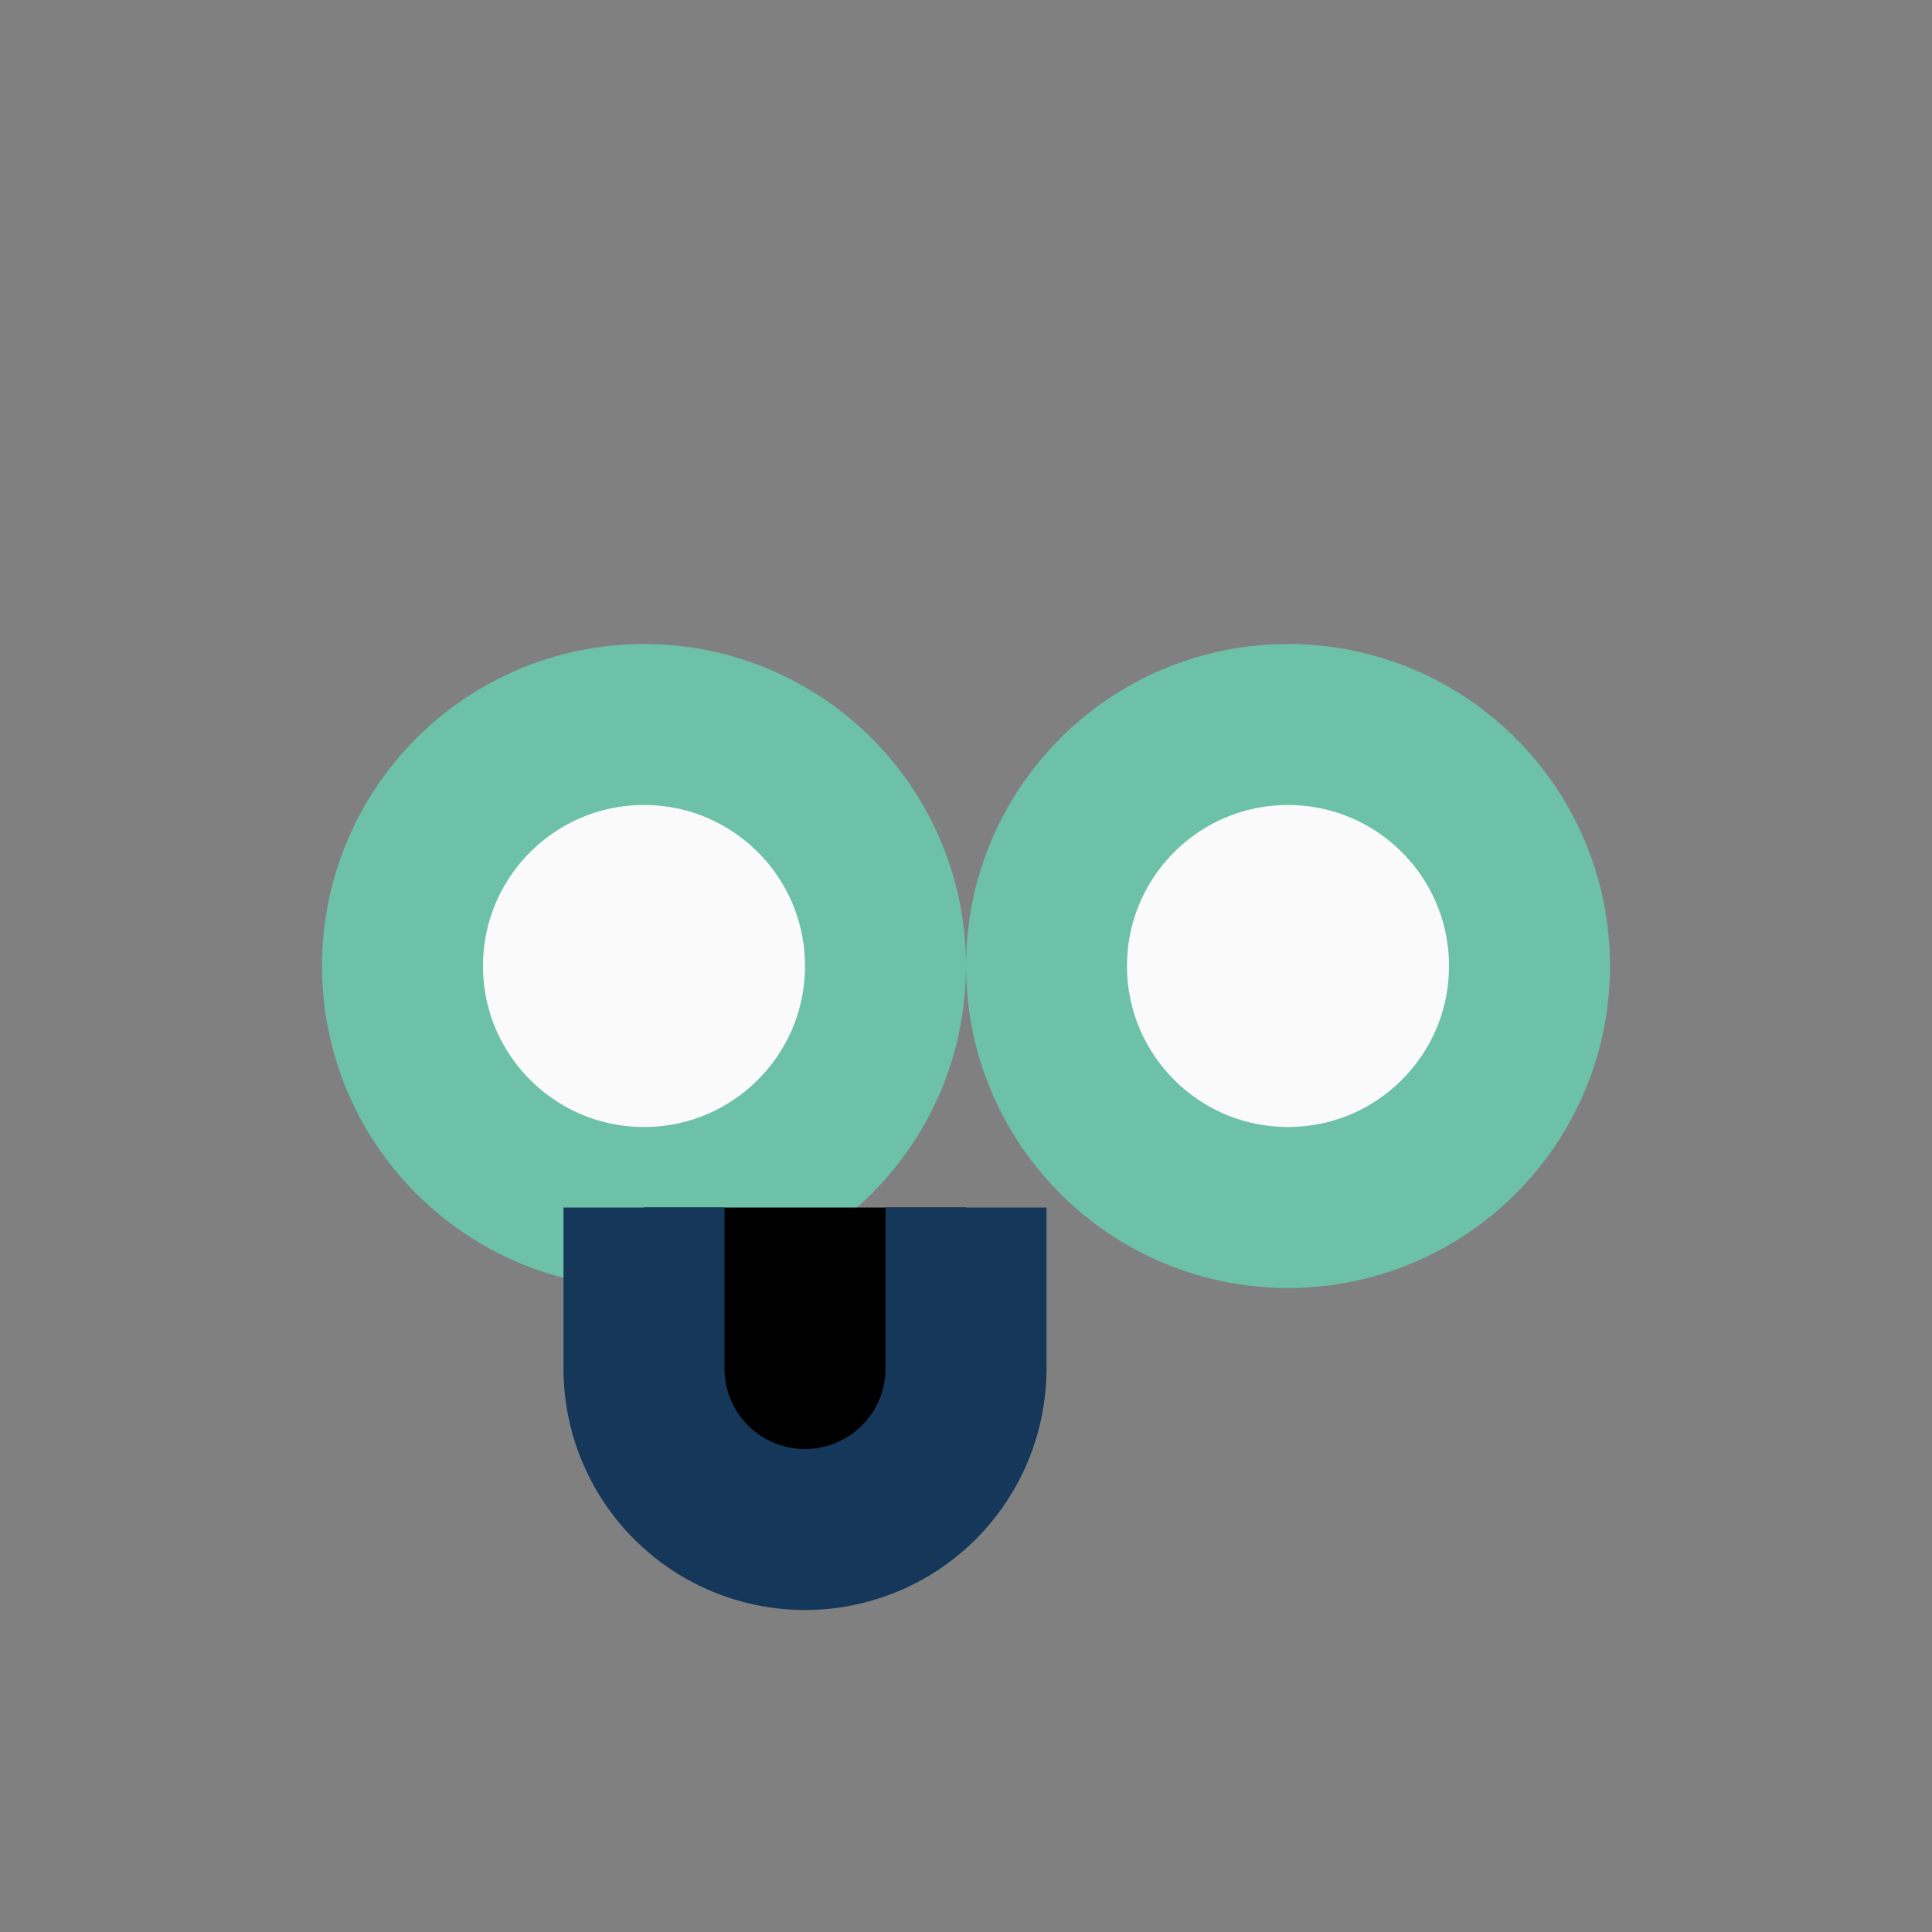 <?xml version="1.0" encoding="UTF-8"?>
<svg xmlns="http://www.w3.org/2000/svg" width="24" height="24" viewBox="0 0 24 24"><rect x="0" y="0" width="24" height="24" fill="#808080" stroke="none"/><circle cx="8" cy="12" r="3" fill="#FAFAFA" stroke="#6CC1A7" stroke-width="2"/><circle cx="16" cy="12" r="3" fill="#FAFAFA" stroke="#6CC1A7" stroke-width="2"/><path d="M8 15v2a2 2 0 0 0 4 0v-2" stroke="#14375A" stroke-width="2"/></svg>